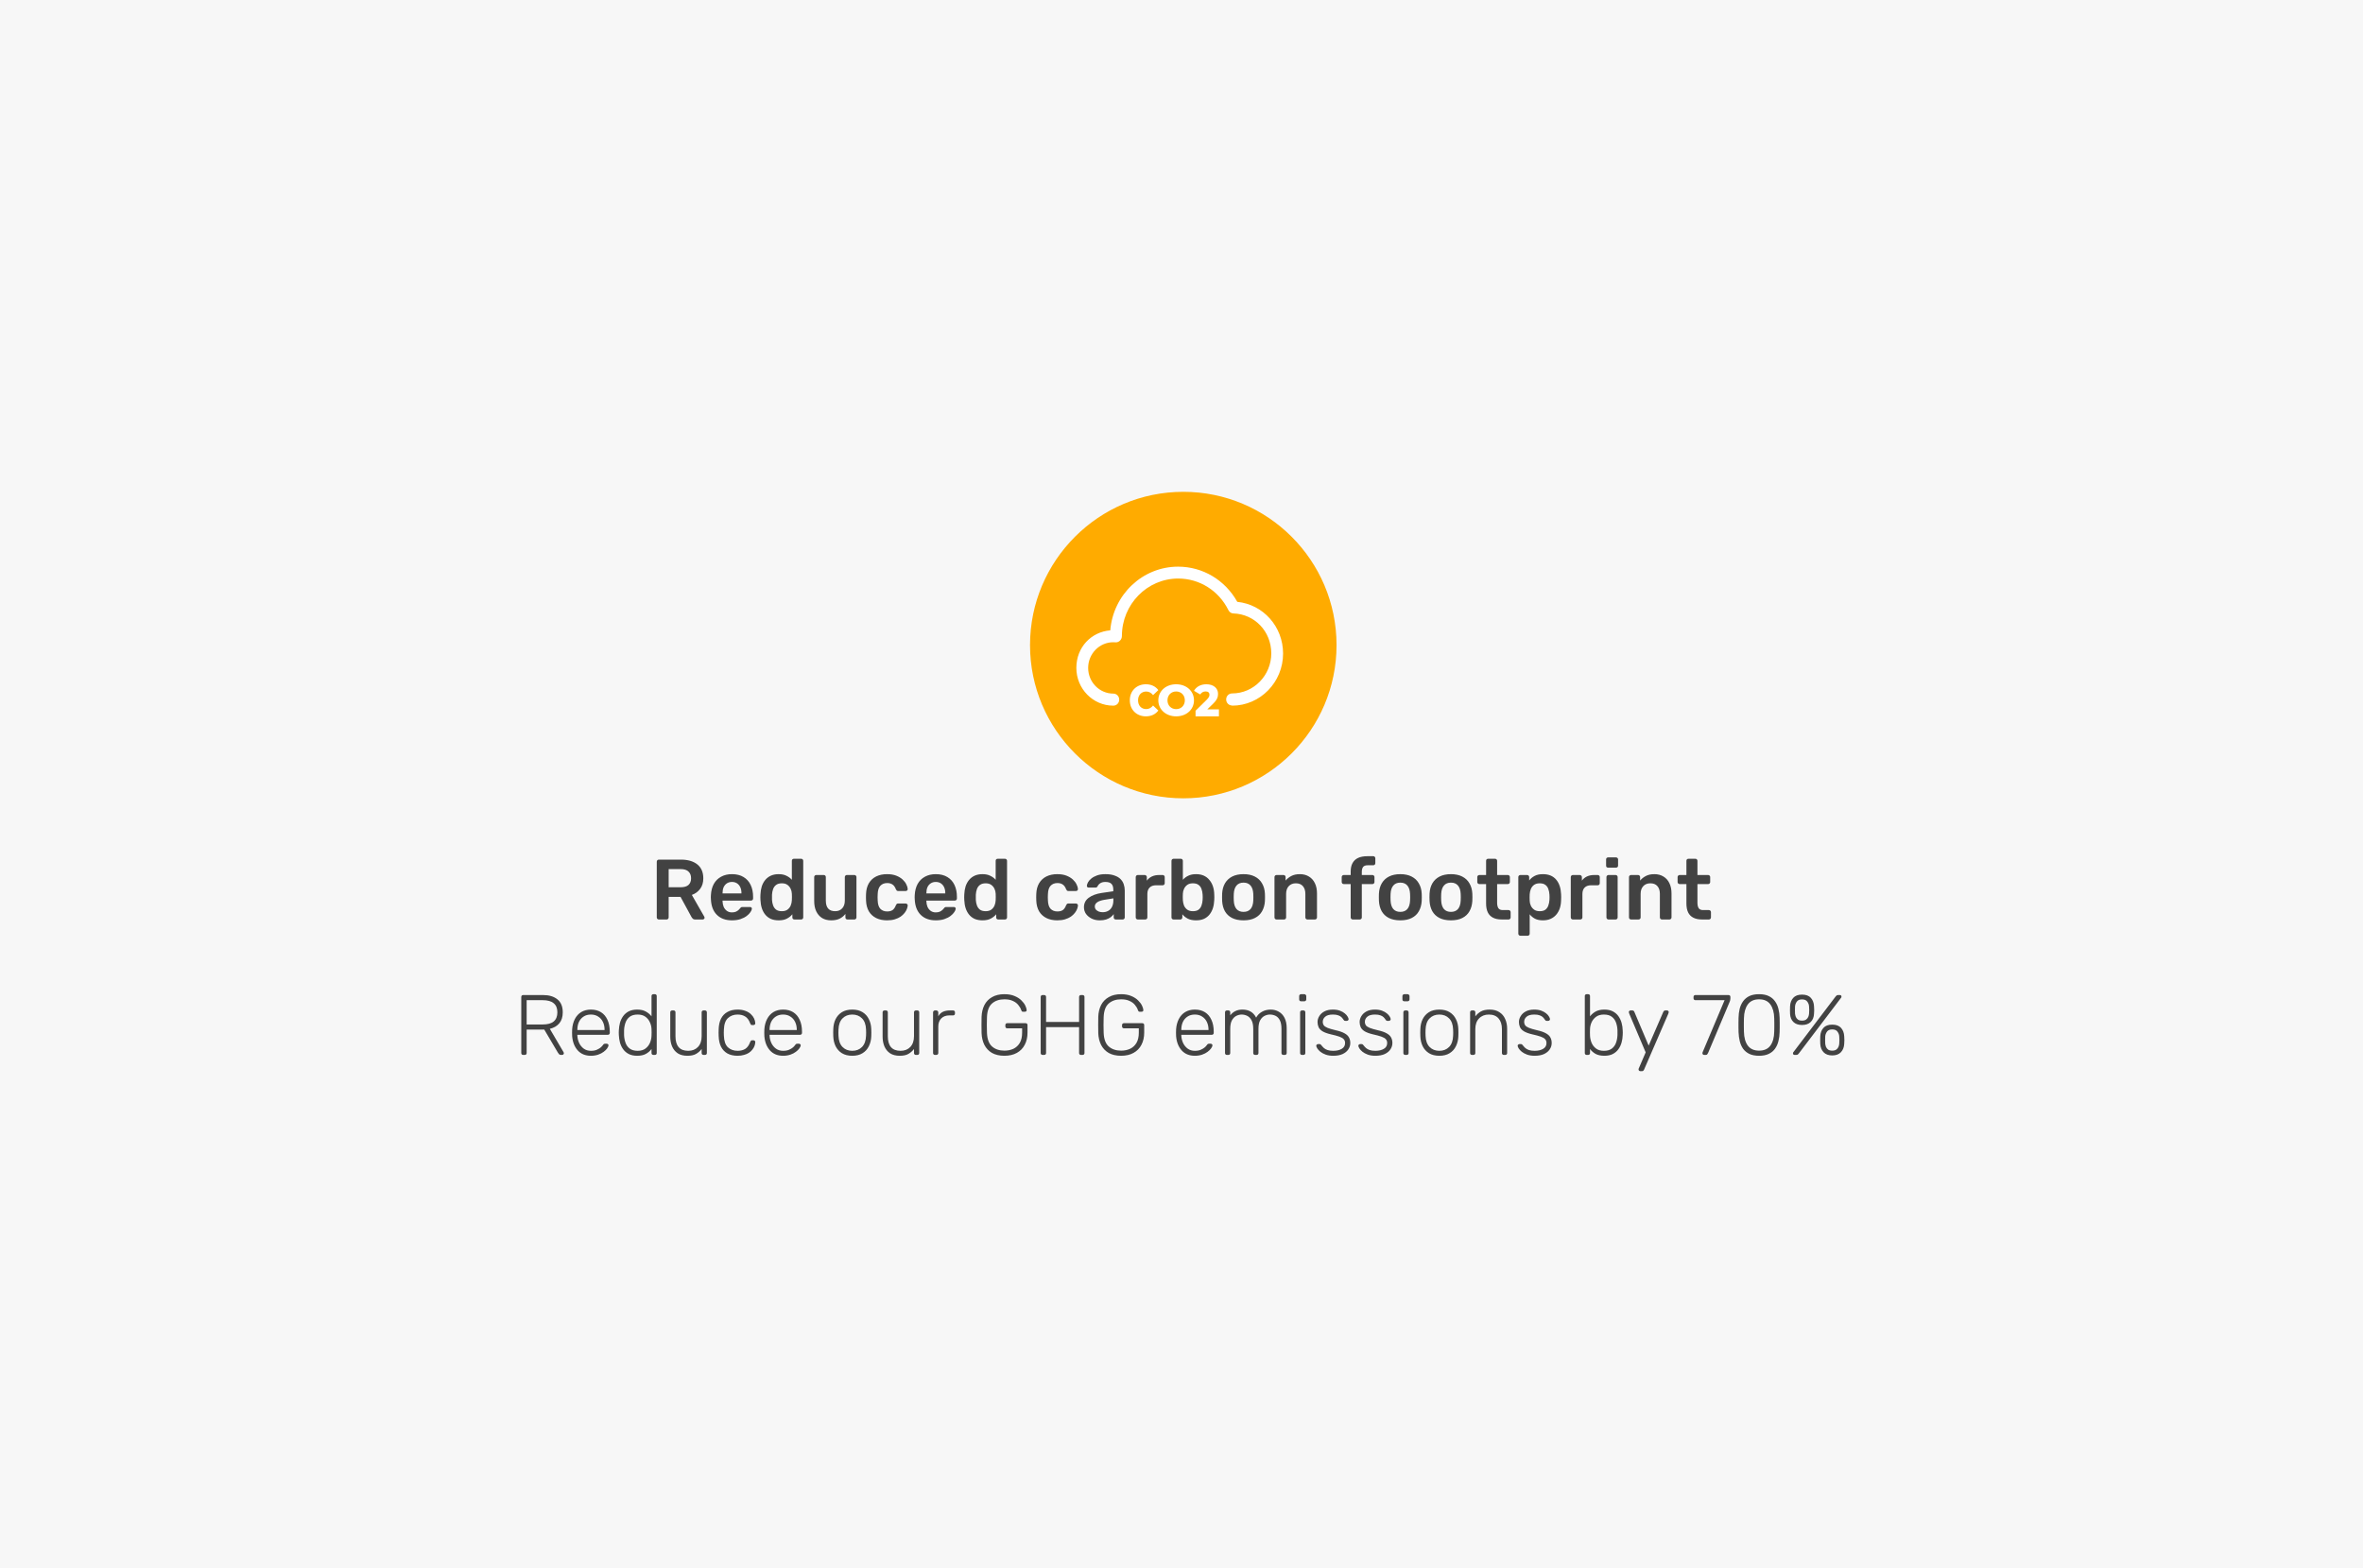<svg width="663" height="440" viewBox="0 0 663 440" fill="none" xmlns="http://www.w3.org/2000/svg">
<rect width="663" height="440" fill="#F7F7F7"/>
<path d="M146.784 296C146.624 296 146.496 295.952 146.4 295.856C146.304 295.76 146.256 295.632 146.256 295.472V279.752C146.256 279.576 146.304 279.44 146.4 279.344C146.496 279.248 146.624 279.2 146.784 279.2H152.376C154.056 279.2 155.392 279.6 156.384 280.4C157.392 281.2 157.896 282.416 157.896 284.048C157.896 285.328 157.576 286.352 156.936 287.12C156.296 287.888 155.408 288.408 154.272 288.68L158.136 295.256C158.184 295.352 158.208 295.44 158.208 295.52C158.208 295.648 158.16 295.76 158.064 295.856C157.968 295.952 157.856 296 157.728 296H157.44C157.184 296 156.992 295.936 156.864 295.808C156.736 295.664 156.624 295.512 156.528 295.352L152.712 288.896H147.768V295.472C147.768 295.632 147.72 295.76 147.624 295.856C147.528 295.952 147.392 296 147.216 296H146.784ZM147.768 287.456H152.256C153.648 287.456 154.68 287.176 155.352 286.616C156.04 286.04 156.384 285.184 156.384 284.048C156.384 282.912 156.04 282.064 155.352 281.504C154.68 280.928 153.648 280.64 152.256 280.64H147.768V287.456ZM165.787 296.24C164.235 296.24 163.003 295.736 162.091 294.728C161.179 293.704 160.659 292.368 160.531 290.72C160.515 290.48 160.507 290.16 160.507 289.76C160.507 289.36 160.515 289.04 160.531 288.8C160.611 287.712 160.867 286.752 161.299 285.92C161.731 285.088 162.323 284.44 163.075 283.976C163.843 283.512 164.747 283.28 165.787 283.28C166.907 283.28 167.859 283.528 168.643 284.024C169.427 284.52 170.027 285.232 170.443 286.16C170.875 287.088 171.091 288.192 171.091 289.472V289.832C171.091 289.992 171.035 290.12 170.923 290.216C170.827 290.312 170.699 290.36 170.539 290.36H161.995C161.995 290.36 161.995 290.392 161.995 290.456C161.995 290.52 161.995 290.568 161.995 290.6C162.027 291.32 162.195 292.008 162.499 292.664C162.803 293.304 163.235 293.832 163.795 294.248C164.355 294.648 165.019 294.848 165.787 294.848C166.475 294.848 167.043 294.744 167.491 294.536C167.955 294.328 168.323 294.104 168.595 293.864C168.867 293.608 169.043 293.416 169.123 293.288C169.267 293.08 169.379 292.96 169.459 292.928C169.539 292.88 169.667 292.856 169.843 292.856H170.227C170.371 292.856 170.491 292.904 170.587 293C170.699 293.08 170.747 293.192 170.731 293.336C170.715 293.56 170.587 293.84 170.347 294.176C170.123 294.496 169.795 294.816 169.363 295.136C168.947 295.456 168.435 295.72 167.827 295.928C167.219 296.136 166.539 296.24 165.787 296.24ZM161.995 289.016H169.627V288.92C169.627 288.12 169.475 287.4 169.171 286.76C168.867 286.12 168.427 285.616 167.851 285.248C167.275 284.864 166.587 284.672 165.787 284.672C164.987 284.672 164.299 284.864 163.723 285.248C163.163 285.616 162.731 286.12 162.427 286.76C162.139 287.4 161.995 288.12 161.995 288.92V289.016ZM178.769 296.24C177.841 296.24 177.049 296.072 176.393 295.736C175.753 295.4 175.233 294.952 174.833 294.392C174.433 293.832 174.137 293.208 173.945 292.52C173.769 291.832 173.665 291.136 173.633 290.432C173.617 290.192 173.609 289.968 173.609 289.76C173.609 289.552 173.617 289.328 173.633 289.088C173.665 288.384 173.769 287.688 173.945 287C174.137 286.312 174.433 285.688 174.833 285.128C175.233 284.568 175.753 284.12 176.393 283.784C177.049 283.448 177.841 283.28 178.769 283.28C179.761 283.28 180.577 283.464 181.217 283.832C181.873 284.2 182.401 284.648 182.801 285.176V279.488C182.801 279.328 182.849 279.2 182.945 279.104C183.041 279.008 183.169 278.96 183.329 278.96H183.737C183.897 278.96 184.025 279.008 184.121 279.104C184.217 279.2 184.265 279.328 184.265 279.488V295.472C184.265 295.632 184.217 295.76 184.121 295.856C184.025 295.952 183.897 296 183.737 296H183.329C183.169 296 183.041 295.952 182.945 295.856C182.849 295.76 182.801 295.632 182.801 295.472V294.344C182.401 294.888 181.873 295.344 181.217 295.712C180.577 296.064 179.761 296.24 178.769 296.24ZM178.913 294.848C179.825 294.848 180.561 294.632 181.121 294.2C181.681 293.768 182.097 293.232 182.369 292.592C182.641 291.936 182.785 291.28 182.801 290.624C182.817 290.384 182.825 290.072 182.825 289.688C182.825 289.304 182.817 288.992 182.801 288.752C182.785 288.112 182.633 287.48 182.345 286.856C182.073 286.232 181.657 285.712 181.097 285.296C180.537 284.88 179.809 284.672 178.913 284.672C177.985 284.672 177.241 284.88 176.681 285.296C176.137 285.712 175.745 286.256 175.505 286.928C175.265 287.6 175.129 288.32 175.097 289.088C175.081 289.536 175.081 289.984 175.097 290.432C175.129 291.2 175.265 291.92 175.505 292.592C175.745 293.264 176.137 293.808 176.681 294.224C177.241 294.64 177.985 294.848 178.913 294.848ZM192.858 296.24C191.77 296.24 190.866 296.008 190.146 295.544C189.442 295.064 188.914 294.416 188.562 293.6C188.226 292.784 188.058 291.872 188.058 290.864V284.048C188.058 283.888 188.106 283.76 188.202 283.664C188.298 283.568 188.426 283.52 188.586 283.52H188.994C189.154 283.52 189.282 283.568 189.378 283.664C189.474 283.76 189.522 283.888 189.522 284.048V290.744C189.522 293.48 190.714 294.848 193.098 294.848C194.234 294.848 195.146 294.488 195.834 293.768C196.522 293.032 196.866 292.024 196.866 290.744V284.048C196.866 283.888 196.914 283.76 197.01 283.664C197.106 283.568 197.234 283.52 197.394 283.52H197.802C197.962 283.52 198.09 283.568 198.186 283.664C198.282 283.76 198.33 283.888 198.33 284.048V295.472C198.33 295.632 198.282 295.76 198.186 295.856C198.09 295.952 197.962 296 197.802 296H197.394C197.234 296 197.106 295.952 197.01 295.856C196.914 295.76 196.866 295.632 196.866 295.472V294.344C196.434 294.904 195.914 295.36 195.306 295.712C194.714 296.064 193.898 296.24 192.858 296.24ZM206.945 296.24C205.825 296.24 204.873 296.024 204.089 295.592C203.305 295.144 202.705 294.504 202.289 293.672C201.889 292.84 201.673 291.856 201.641 290.72C201.625 290.48 201.617 290.16 201.617 289.76C201.617 289.36 201.625 289.04 201.641 288.8C201.673 287.648 201.889 286.664 202.289 285.848C202.705 285.016 203.305 284.384 204.089 283.952C204.873 283.504 205.825 283.28 206.945 283.28C207.793 283.28 208.521 283.4 209.129 283.64C209.753 283.864 210.265 284.168 210.665 284.552C211.065 284.92 211.369 285.328 211.577 285.776C211.785 286.224 211.897 286.664 211.913 287.096C211.929 287.256 211.881 287.384 211.769 287.48C211.657 287.576 211.529 287.624 211.385 287.624H211.049C210.889 287.624 210.769 287.592 210.689 287.528C210.625 287.448 210.553 287.312 210.473 287.12C210.137 286.208 209.673 285.576 209.081 285.224C208.505 284.856 207.793 284.672 206.945 284.672C205.857 284.672 204.953 285.008 204.233 285.68C203.529 286.336 203.153 287.416 203.105 288.92C203.073 289.48 203.073 290.04 203.105 290.6C203.153 292.104 203.529 293.192 204.233 293.864C204.953 294.52 205.857 294.848 206.945 294.848C207.793 294.848 208.505 294.672 209.081 294.32C209.673 293.952 210.137 293.312 210.473 292.4C210.553 292.208 210.625 292.08 210.689 292.016C210.769 291.936 210.889 291.896 211.049 291.896H211.385C211.529 291.896 211.657 291.944 211.769 292.04C211.881 292.136 211.929 292.264 211.913 292.424C211.897 292.776 211.825 293.128 211.697 293.48C211.569 293.832 211.369 294.176 211.097 294.512C210.841 294.848 210.521 295.144 210.137 295.4C209.753 295.656 209.289 295.856 208.745 296C208.217 296.16 207.617 296.24 206.945 296.24ZM219.717 296.24C218.165 296.24 216.933 295.736 216.021 294.728C215.109 293.704 214.589 292.368 214.461 290.72C214.445 290.48 214.437 290.16 214.437 289.76C214.437 289.36 214.445 289.04 214.461 288.8C214.541 287.712 214.797 286.752 215.229 285.92C215.661 285.088 216.253 284.44 217.005 283.976C217.773 283.512 218.677 283.28 219.717 283.28C220.837 283.28 221.789 283.528 222.573 284.024C223.357 284.52 223.957 285.232 224.373 286.16C224.805 287.088 225.021 288.192 225.021 289.472V289.832C225.021 289.992 224.965 290.12 224.853 290.216C224.757 290.312 224.629 290.36 224.469 290.36H215.925C215.925 290.36 215.925 290.392 215.925 290.456C215.925 290.52 215.925 290.568 215.925 290.6C215.957 291.32 216.125 292.008 216.429 292.664C216.733 293.304 217.165 293.832 217.725 294.248C218.285 294.648 218.949 294.848 219.717 294.848C220.405 294.848 220.973 294.744 221.421 294.536C221.885 294.328 222.253 294.104 222.525 293.864C222.797 293.608 222.973 293.416 223.053 293.288C223.197 293.08 223.309 292.96 223.389 292.928C223.469 292.88 223.597 292.856 223.773 292.856H224.157C224.301 292.856 224.421 292.904 224.517 293C224.629 293.08 224.677 293.192 224.661 293.336C224.645 293.56 224.517 293.84 224.277 294.176C224.053 294.496 223.725 294.816 223.293 295.136C222.877 295.456 222.365 295.72 221.757 295.928C221.149 296.136 220.469 296.24 219.717 296.24ZM215.925 289.016H223.557V288.92C223.557 288.12 223.405 287.4 223.101 286.76C222.797 286.12 222.357 285.616 221.781 285.248C221.205 284.864 220.517 284.672 219.717 284.672C218.917 284.672 218.229 284.864 217.653 285.248C217.093 285.616 216.661 286.12 216.357 286.76C216.069 287.4 215.925 288.12 215.925 288.92V289.016ZM239.126 296.24C237.974 296.24 237.006 296 236.222 295.52C235.454 295.04 234.862 294.384 234.446 293.552C234.046 292.72 233.83 291.792 233.798 290.768C233.782 290.528 233.774 290.192 233.774 289.76C233.774 289.328 233.782 288.992 233.798 288.752C233.83 287.712 234.046 286.784 234.446 285.968C234.862 285.136 235.454 284.48 236.222 284C237.006 283.52 237.974 283.28 239.126 283.28C240.278 283.28 241.238 283.52 242.006 284C242.79 284.48 243.382 285.136 243.782 285.968C244.198 286.784 244.422 287.712 244.454 288.752C244.47 288.992 244.478 289.328 244.478 289.76C244.478 290.192 244.47 290.528 244.454 290.768C244.422 291.792 244.198 292.72 243.782 293.552C243.382 294.384 242.79 295.04 242.006 295.52C241.238 296 240.278 296.24 239.126 296.24ZM239.126 294.848C240.246 294.848 241.158 294.488 241.862 293.768C242.566 293.048 242.942 292.008 242.99 290.648C243.006 290.408 243.014 290.112 243.014 289.76C243.014 289.408 243.006 289.112 242.99 288.872C242.942 287.496 242.566 286.456 241.862 285.752C241.158 285.032 240.246 284.672 239.126 284.672C238.006 284.672 237.094 285.032 236.39 285.752C235.686 286.456 235.31 287.496 235.262 288.872C235.246 289.112 235.238 289.408 235.238 289.76C235.238 290.112 235.246 290.408 235.262 290.648C235.31 292.008 235.686 293.048 236.39 293.768C237.094 294.488 238.006 294.848 239.126 294.848ZM252.437 296.24C251.349 296.24 250.445 296.008 249.725 295.544C249.021 295.064 248.493 294.416 248.141 293.6C247.805 292.784 247.637 291.872 247.637 290.864V284.048C247.637 283.888 247.685 283.76 247.781 283.664C247.877 283.568 248.005 283.52 248.165 283.52H248.573C248.733 283.52 248.861 283.568 248.957 283.664C249.053 283.76 249.101 283.888 249.101 284.048V290.744C249.101 293.48 250.293 294.848 252.677 294.848C253.813 294.848 254.725 294.488 255.413 293.768C256.101 293.032 256.445 292.024 256.445 290.744V284.048C256.445 283.888 256.493 283.76 256.589 283.664C256.685 283.568 256.813 283.52 256.973 283.52H257.381C257.541 283.52 257.669 283.568 257.765 283.664C257.861 283.76 257.909 283.888 257.909 284.048V295.472C257.909 295.632 257.861 295.76 257.765 295.856C257.669 295.952 257.541 296 257.381 296H256.973C256.813 296 256.685 295.952 256.589 295.856C256.493 295.76 256.445 295.632 256.445 295.472V294.344C256.013 294.904 255.493 295.36 254.885 295.712C254.293 296.064 253.477 296.24 252.437 296.24ZM262.324 296C262.164 296 262.036 295.952 261.94 295.856C261.844 295.76 261.796 295.632 261.796 295.472V284.072C261.796 283.912 261.844 283.784 261.94 283.688C262.036 283.576 262.164 283.52 262.324 283.52H262.708C262.868 283.52 262.996 283.576 263.092 283.688C263.204 283.784 263.26 283.912 263.26 284.072V285.176C263.548 284.616 263.964 284.2 264.508 283.928C265.052 283.656 265.724 283.52 266.524 283.52H267.412C267.572 283.52 267.7 283.568 267.796 283.664C267.892 283.76 267.94 283.888 267.94 284.048V284.384C267.94 284.544 267.892 284.672 267.796 284.768C267.7 284.864 267.572 284.912 267.412 284.912H266.38C265.42 284.912 264.66 285.192 264.1 285.752C263.54 286.312 263.26 287.072 263.26 288.032V295.472C263.26 295.632 263.204 295.76 263.092 295.856C262.996 295.952 262.868 296 262.708 296H262.324ZM281.813 296.24C280.437 296.24 279.277 295.976 278.333 295.448C277.405 294.904 276.693 294.152 276.197 293.192C275.717 292.232 275.453 291.128 275.405 289.88C275.389 289.16 275.381 288.4 275.381 287.6C275.381 286.8 275.389 286.04 275.405 285.32C275.453 284.056 275.717 282.952 276.197 282.008C276.693 281.048 277.413 280.304 278.357 279.776C279.301 279.232 280.453 278.96 281.813 278.96C282.917 278.96 283.861 279.128 284.645 279.464C285.429 279.784 286.069 280.192 286.565 280.688C287.061 281.168 287.429 281.656 287.669 282.152C287.909 282.648 288.037 283.064 288.053 283.4C288.069 283.544 288.029 283.664 287.933 283.76C287.837 283.84 287.709 283.88 287.549 283.88H287.021C286.877 283.88 286.773 283.848 286.709 283.784C286.645 283.704 286.581 283.576 286.517 283.4C286.357 282.904 286.085 282.432 285.701 281.984C285.333 281.52 284.829 281.144 284.189 280.856C283.565 280.552 282.773 280.4 281.813 280.4C280.389 280.4 279.229 280.792 278.333 281.576C277.453 282.344 276.981 283.632 276.917 285.44C276.869 286.88 276.869 288.32 276.917 289.76C276.981 291.552 277.453 292.84 278.333 293.624C279.229 294.408 280.389 294.8 281.813 294.8C282.757 294.8 283.605 294.624 284.357 294.272C285.109 293.904 285.701 293.352 286.133 292.616C286.565 291.864 286.781 290.912 286.781 289.76V288.536H282.605C282.445 288.536 282.317 288.488 282.221 288.392C282.125 288.28 282.077 288.144 282.077 287.984V287.648C282.077 287.472 282.125 287.336 282.221 287.24C282.317 287.144 282.445 287.096 282.605 287.096H287.741C287.917 287.096 288.053 287.144 288.149 287.24C288.245 287.336 288.293 287.472 288.293 287.648V289.76C288.293 291.04 288.037 292.168 287.525 293.144C287.029 294.12 286.293 294.88 285.317 295.424C284.357 295.968 283.189 296.24 281.813 296.24ZM292.518 296C292.358 296 292.23 295.952 292.134 295.856C292.038 295.76 291.99 295.632 291.99 295.472V279.752C291.99 279.576 292.038 279.44 292.134 279.344C292.23 279.248 292.358 279.2 292.518 279.2H292.95C293.126 279.2 293.262 279.248 293.358 279.344C293.454 279.44 293.502 279.576 293.502 279.752V286.76H302.766V279.752C302.766 279.576 302.814 279.44 302.91 279.344C303.006 279.248 303.134 279.2 303.294 279.2H303.726C303.902 279.2 304.038 279.248 304.134 279.344C304.23 279.44 304.278 279.576 304.278 279.752V295.472C304.278 295.632 304.23 295.76 304.134 295.856C304.038 295.952 303.902 296 303.726 296H303.294C303.134 296 303.006 295.952 302.91 295.856C302.814 295.76 302.766 295.632 302.766 295.472V288.2H293.502V295.472C293.502 295.632 293.454 295.76 293.358 295.856C293.262 295.952 293.126 296 292.95 296H292.518ZM314.555 296.24C313.179 296.24 312.019 295.976 311.075 295.448C310.147 294.904 309.435 294.152 308.939 293.192C308.459 292.232 308.195 291.128 308.147 289.88C308.131 289.16 308.123 288.4 308.123 287.6C308.123 286.8 308.131 286.04 308.147 285.32C308.195 284.056 308.459 282.952 308.939 282.008C309.435 281.048 310.155 280.304 311.099 279.776C312.043 279.232 313.195 278.96 314.555 278.96C315.659 278.96 316.603 279.128 317.387 279.464C318.171 279.784 318.811 280.192 319.307 280.688C319.803 281.168 320.171 281.656 320.411 282.152C320.651 282.648 320.779 283.064 320.795 283.4C320.811 283.544 320.771 283.664 320.675 283.76C320.579 283.84 320.451 283.88 320.291 283.88H319.763C319.619 283.88 319.515 283.848 319.451 283.784C319.387 283.704 319.323 283.576 319.259 283.4C319.099 282.904 318.827 282.432 318.443 281.984C318.075 281.52 317.571 281.144 316.931 280.856C316.307 280.552 315.515 280.4 314.555 280.4C313.131 280.4 311.971 280.792 311.075 281.576C310.195 282.344 309.723 283.632 309.659 285.44C309.611 286.88 309.611 288.32 309.659 289.76C309.723 291.552 310.195 292.84 311.075 293.624C311.971 294.408 313.131 294.8 314.555 294.8C315.499 294.8 316.347 294.624 317.099 294.272C317.851 293.904 318.443 293.352 318.875 292.616C319.307 291.864 319.523 290.912 319.523 289.76V288.536H315.347C315.187 288.536 315.059 288.488 314.963 288.392C314.867 288.28 314.819 288.144 314.819 287.984V287.648C314.819 287.472 314.867 287.336 314.963 287.24C315.059 287.144 315.187 287.096 315.347 287.096H320.483C320.659 287.096 320.795 287.144 320.891 287.24C320.987 287.336 321.035 287.472 321.035 287.648V289.76C321.035 291.04 320.779 292.168 320.267 293.144C319.771 294.12 319.035 294.88 318.059 295.424C317.099 295.968 315.931 296.24 314.555 296.24ZM335.24 296.24C333.688 296.24 332.456 295.736 331.544 294.728C330.632 293.704 330.112 292.368 329.984 290.72C329.968 290.48 329.96 290.16 329.96 289.76C329.96 289.36 329.968 289.04 329.984 288.8C330.064 287.712 330.32 286.752 330.752 285.92C331.184 285.088 331.776 284.44 332.528 283.976C333.296 283.512 334.2 283.28 335.24 283.28C336.36 283.28 337.312 283.528 338.096 284.024C338.88 284.52 339.48 285.232 339.896 286.16C340.328 287.088 340.544 288.192 340.544 289.472V289.832C340.544 289.992 340.488 290.12 340.376 290.216C340.28 290.312 340.152 290.36 339.992 290.36H331.448C331.448 290.36 331.448 290.392 331.448 290.456C331.448 290.52 331.448 290.568 331.448 290.6C331.48 291.32 331.648 292.008 331.952 292.664C332.256 293.304 332.688 293.832 333.248 294.248C333.808 294.648 334.472 294.848 335.24 294.848C335.928 294.848 336.496 294.744 336.944 294.536C337.408 294.328 337.776 294.104 338.048 293.864C338.32 293.608 338.496 293.416 338.576 293.288C338.72 293.08 338.832 292.96 338.912 292.928C338.992 292.88 339.12 292.856 339.296 292.856H339.68C339.824 292.856 339.944 292.904 340.04 293C340.152 293.08 340.2 293.192 340.184 293.336C340.168 293.56 340.04 293.84 339.8 294.176C339.576 294.496 339.248 294.816 338.816 295.136C338.4 295.456 337.888 295.72 337.28 295.928C336.672 296.136 335.992 296.24 335.24 296.24ZM331.448 289.016H339.08V288.92C339.08 288.12 338.928 287.4 338.624 286.76C338.32 286.12 337.88 285.616 337.304 285.248C336.728 284.864 336.04 284.672 335.24 284.672C334.44 284.672 333.752 284.864 333.176 285.248C332.616 285.616 332.184 286.12 331.88 286.76C331.592 287.4 331.448 288.12 331.448 288.92V289.016ZM344.238 296C344.078 296 343.95 295.952 343.854 295.856C343.758 295.76 343.71 295.632 343.71 295.472V284.048C343.71 283.888 343.758 283.76 343.854 283.664C343.95 283.568 344.078 283.52 344.238 283.52H344.646C344.806 283.52 344.934 283.568 345.03 283.664C345.126 283.76 345.174 283.888 345.174 284.048V284.888C345.574 284.376 346.046 283.984 346.59 283.712C347.15 283.424 347.822 283.28 348.606 283.28C350.398 283.28 351.678 284.032 352.446 285.536C352.814 284.848 353.35 284.304 354.054 283.904C354.774 283.488 355.598 283.28 356.526 283.28C357.374 283.28 358.134 283.48 358.806 283.88C359.494 284.264 360.03 284.84 360.414 285.608C360.814 286.376 361.014 287.336 361.014 288.488V295.472C361.014 295.632 360.966 295.76 360.87 295.856C360.774 295.952 360.646 296 360.486 296H360.078C359.918 296 359.79 295.952 359.694 295.856C359.598 295.76 359.55 295.632 359.55 295.472V288.728C359.55 287.672 359.398 286.856 359.094 286.28C358.79 285.688 358.39 285.272 357.894 285.032C357.398 284.792 356.862 284.672 356.286 284.672C355.806 284.672 355.318 284.792 354.822 285.032C354.326 285.272 353.91 285.688 353.574 286.28C353.254 286.856 353.094 287.672 353.094 288.728V295.472C353.094 295.632 353.046 295.76 352.95 295.856C352.854 295.952 352.726 296 352.566 296H352.158C351.998 296 351.87 295.952 351.774 295.856C351.678 295.76 351.63 295.632 351.63 295.472V288.728C351.63 287.672 351.47 286.856 351.15 286.28C350.83 285.688 350.422 285.272 349.926 285.032C349.43 284.792 348.91 284.672 348.366 284.672C347.886 284.672 347.398 284.792 346.902 285.032C346.406 285.272 345.99 285.688 345.654 286.28C345.334 286.856 345.174 287.664 345.174 288.704V295.472C345.174 295.632 345.126 295.76 345.03 295.856C344.934 295.952 344.806 296 344.646 296H344.238ZM365.308 296C365.148 296 365.02 295.952 364.924 295.856C364.828 295.76 364.78 295.632 364.78 295.472V284.048C364.78 283.888 364.828 283.76 364.924 283.664C365.02 283.568 365.148 283.52 365.308 283.52H365.716C365.876 283.52 366.004 283.568 366.1 283.664C366.196 283.76 366.244 283.888 366.244 284.048V295.472C366.244 295.632 366.196 295.76 366.1 295.856C366.004 295.952 365.876 296 365.716 296H365.308ZM365.044 280.952C364.884 280.952 364.756 280.904 364.66 280.808C364.564 280.712 364.516 280.584 364.516 280.424V279.512C364.516 279.352 364.564 279.224 364.66 279.128C364.756 279.016 364.884 278.96 365.044 278.96H365.956C366.116 278.96 366.244 279.016 366.34 279.128C366.452 279.224 366.508 279.352 366.508 279.512V280.424C366.508 280.584 366.452 280.712 366.34 280.808C366.244 280.904 366.116 280.952 365.956 280.952H365.044ZM374.084 296.24C373.252 296.24 372.532 296.128 371.924 295.904C371.332 295.68 370.844 295.416 370.46 295.112C370.076 294.792 369.788 294.48 369.596 294.176C369.42 293.872 369.324 293.64 369.308 293.48C369.292 293.304 369.348 293.176 369.476 293.096C369.604 293 369.724 292.952 369.836 292.952H370.196C370.292 292.952 370.372 292.968 370.436 293C370.516 293.032 370.612 293.12 370.724 293.264C370.932 293.536 371.172 293.8 371.444 294.056C371.716 294.296 372.06 294.488 372.476 294.632C372.908 294.776 373.444 294.848 374.084 294.848C375.044 294.848 375.836 294.664 376.46 294.296C377.084 293.928 377.396 293.384 377.396 292.664C377.396 292.216 377.268 291.856 377.012 291.584C376.772 291.312 376.356 291.072 375.764 290.864C375.172 290.656 374.372 290.44 373.364 290.216C372.356 289.976 371.58 289.688 371.036 289.352C370.508 289.016 370.148 288.632 369.956 288.2C369.764 287.752 369.668 287.272 369.668 286.76C369.668 286.2 369.828 285.656 370.148 285.128C370.468 284.584 370.94 284.144 371.564 283.808C372.204 283.456 373.004 283.28 373.964 283.28C374.748 283.28 375.412 283.384 375.956 283.592C376.516 283.8 376.972 284.056 377.324 284.36C377.676 284.648 377.932 284.936 378.092 285.224C378.268 285.512 378.364 285.744 378.38 285.92C378.396 286.08 378.348 286.208 378.236 286.304C378.124 286.4 377.996 286.448 377.852 286.448H377.492C377.364 286.448 377.26 286.424 377.18 286.376C377.1 286.312 377.028 286.232 376.964 286.136C376.804 285.88 376.612 285.64 376.388 285.416C376.164 285.192 375.86 285.016 375.476 284.888C375.108 284.744 374.604 284.672 373.964 284.672C373.004 284.672 372.292 284.872 371.828 285.272C371.364 285.656 371.132 286.152 371.132 286.76C371.132 287.112 371.228 287.424 371.42 287.696C371.612 287.952 371.972 288.192 372.5 288.416C373.028 288.624 373.796 288.848 374.804 289.088C375.828 289.312 376.636 289.592 377.228 289.928C377.82 290.248 378.236 290.632 378.476 291.08C378.732 291.528 378.86 292.056 378.86 292.664C378.86 293.304 378.676 293.896 378.308 294.44C377.956 294.984 377.42 295.424 376.7 295.76C375.996 296.08 375.124 296.24 374.084 296.24ZM385.896 296.24C385.064 296.24 384.344 296.128 383.736 295.904C383.144 295.68 382.656 295.416 382.272 295.112C381.888 294.792 381.6 294.48 381.408 294.176C381.232 293.872 381.136 293.64 381.12 293.48C381.104 293.304 381.16 293.176 381.288 293.096C381.416 293 381.536 292.952 381.648 292.952H382.008C382.104 292.952 382.184 292.968 382.248 293C382.328 293.032 382.424 293.12 382.536 293.264C382.744 293.536 382.984 293.8 383.256 294.056C383.528 294.296 383.872 294.488 384.288 294.632C384.72 294.776 385.256 294.848 385.896 294.848C386.856 294.848 387.648 294.664 388.272 294.296C388.896 293.928 389.208 293.384 389.208 292.664C389.208 292.216 389.08 291.856 388.824 291.584C388.584 291.312 388.168 291.072 387.576 290.864C386.984 290.656 386.184 290.44 385.176 290.216C384.168 289.976 383.392 289.688 382.848 289.352C382.32 289.016 381.96 288.632 381.768 288.2C381.576 287.752 381.48 287.272 381.48 286.76C381.48 286.2 381.64 285.656 381.96 285.128C382.28 284.584 382.752 284.144 383.376 283.808C384.016 283.456 384.816 283.28 385.776 283.28C386.56 283.28 387.224 283.384 387.768 283.592C388.328 283.8 388.784 284.056 389.136 284.36C389.488 284.648 389.744 284.936 389.904 285.224C390.08 285.512 390.176 285.744 390.192 285.92C390.208 286.08 390.16 286.208 390.048 286.304C389.936 286.4 389.808 286.448 389.664 286.448H389.304C389.176 286.448 389.072 286.424 388.992 286.376C388.912 286.312 388.84 286.232 388.776 286.136C388.616 285.88 388.424 285.64 388.2 285.416C387.976 285.192 387.672 285.016 387.288 284.888C386.92 284.744 386.416 284.672 385.776 284.672C384.816 284.672 384.104 284.872 383.64 285.272C383.176 285.656 382.944 286.152 382.944 286.76C382.944 287.112 383.04 287.424 383.232 287.696C383.424 287.952 383.784 288.192 384.312 288.416C384.84 288.624 385.608 288.848 386.616 289.088C387.64 289.312 388.448 289.592 389.04 289.928C389.632 290.248 390.048 290.632 390.288 291.08C390.544 291.528 390.672 292.056 390.672 292.664C390.672 293.304 390.488 293.896 390.12 294.44C389.768 294.984 389.232 295.424 388.512 295.76C387.808 296.08 386.936 296.24 385.896 296.24ZM394.277 296C394.117 296 393.989 295.952 393.893 295.856C393.797 295.76 393.749 295.632 393.749 295.472V284.048C393.749 283.888 393.797 283.76 393.893 283.664C393.989 283.568 394.117 283.52 394.277 283.52H394.685C394.845 283.52 394.973 283.568 395.069 283.664C395.165 283.76 395.213 283.888 395.213 284.048V295.472C395.213 295.632 395.165 295.76 395.069 295.856C394.973 295.952 394.845 296 394.685 296H394.277ZM394.013 280.952C393.853 280.952 393.725 280.904 393.629 280.808C393.533 280.712 393.485 280.584 393.485 280.424V279.512C393.485 279.352 393.533 279.224 393.629 279.128C393.725 279.016 393.853 278.96 394.013 278.96H394.925C395.085 278.96 395.213 279.016 395.309 279.128C395.421 279.224 395.477 279.352 395.477 279.512V280.424C395.477 280.584 395.421 280.712 395.309 280.808C395.213 280.904 395.085 280.952 394.925 280.952H394.013ZM403.844 296.24C402.692 296.24 401.724 296 400.94 295.52C400.172 295.04 399.58 294.384 399.164 293.552C398.764 292.72 398.548 291.792 398.516 290.768C398.5 290.528 398.492 290.192 398.492 289.76C398.492 289.328 398.5 288.992 398.516 288.752C398.548 287.712 398.764 286.784 399.164 285.968C399.58 285.136 400.172 284.48 400.94 284C401.724 283.52 402.692 283.28 403.844 283.28C404.996 283.28 405.956 283.52 406.724 284C407.508 284.48 408.1 285.136 408.5 285.968C408.916 286.784 409.14 287.712 409.172 288.752C409.188 288.992 409.196 289.328 409.196 289.76C409.196 290.192 409.188 290.528 409.172 290.768C409.14 291.792 408.916 292.72 408.5 293.552C408.1 294.384 407.508 295.04 406.724 295.52C405.956 296 404.996 296.24 403.844 296.24ZM403.844 294.848C404.964 294.848 405.876 294.488 406.58 293.768C407.284 293.048 407.66 292.008 407.708 290.648C407.724 290.408 407.732 290.112 407.732 289.76C407.732 289.408 407.724 289.112 407.708 288.872C407.66 287.496 407.284 286.456 406.58 285.752C405.876 285.032 404.964 284.672 403.844 284.672C402.724 284.672 401.812 285.032 401.108 285.752C400.404 286.456 400.028 287.496 399.98 288.872C399.964 289.112 399.956 289.408 399.956 289.76C399.956 290.112 399.964 290.408 399.98 290.648C400.028 292.008 400.404 293.048 401.108 293.768C401.812 294.488 402.724 294.848 403.844 294.848ZM413.003 296C412.843 296 412.715 295.952 412.619 295.856C412.523 295.76 412.475 295.632 412.475 295.472V284.048C412.475 283.888 412.523 283.76 412.619 283.664C412.715 283.568 412.843 283.52 413.003 283.52H413.411C413.571 283.52 413.699 283.568 413.795 283.664C413.891 283.76 413.939 283.888 413.939 284.048V285.176C414.371 284.616 414.891 284.16 415.499 283.808C416.123 283.456 416.947 283.28 417.971 283.28C419.059 283.28 419.963 283.52 420.683 284C421.419 284.464 421.963 285.104 422.315 285.92C422.683 286.72 422.867 287.632 422.867 288.656V295.472C422.867 295.632 422.819 295.76 422.723 295.856C422.627 295.952 422.499 296 422.339 296H421.931C421.771 296 421.643 295.952 421.547 295.856C421.451 295.76 421.403 295.632 421.403 295.472V288.776C421.403 287.496 421.091 286.496 420.467 285.776C419.843 285.04 418.931 284.672 417.731 284.672C416.595 284.672 415.675 285.04 414.971 285.776C414.283 286.496 413.939 287.496 413.939 288.776V295.472C413.939 295.632 413.891 295.76 413.795 295.856C413.699 295.952 413.571 296 413.411 296H413.003ZM430.592 296.24C429.76 296.24 429.04 296.128 428.432 295.904C427.84 295.68 427.352 295.416 426.968 295.112C426.584 294.792 426.296 294.48 426.104 294.176C425.928 293.872 425.832 293.64 425.816 293.48C425.8 293.304 425.856 293.176 425.984 293.096C426.112 293 426.232 292.952 426.344 292.952H426.704C426.8 292.952 426.88 292.968 426.944 293C427.024 293.032 427.12 293.12 427.232 293.264C427.44 293.536 427.68 293.8 427.952 294.056C428.224 294.296 428.568 294.488 428.984 294.632C429.416 294.776 429.952 294.848 430.592 294.848C431.552 294.848 432.344 294.664 432.968 294.296C433.592 293.928 433.904 293.384 433.904 292.664C433.904 292.216 433.776 291.856 433.52 291.584C433.28 291.312 432.864 291.072 432.272 290.864C431.68 290.656 430.88 290.44 429.872 290.216C428.864 289.976 428.088 289.688 427.544 289.352C427.016 289.016 426.656 288.632 426.464 288.2C426.272 287.752 426.176 287.272 426.176 286.76C426.176 286.2 426.336 285.656 426.656 285.128C426.976 284.584 427.448 284.144 428.072 283.808C428.712 283.456 429.512 283.28 430.472 283.28C431.256 283.28 431.92 283.384 432.464 283.592C433.024 283.8 433.48 284.056 433.832 284.36C434.184 284.648 434.44 284.936 434.6 285.224C434.776 285.512 434.872 285.744 434.888 285.92C434.904 286.08 434.856 286.208 434.744 286.304C434.632 286.4 434.504 286.448 434.36 286.448H434C433.872 286.448 433.768 286.424 433.688 286.376C433.608 286.312 433.536 286.232 433.472 286.136C433.312 285.88 433.12 285.64 432.896 285.416C432.672 285.192 432.368 285.016 431.984 284.888C431.616 284.744 431.112 284.672 430.472 284.672C429.512 284.672 428.8 284.872 428.336 285.272C427.872 285.656 427.64 286.152 427.64 286.76C427.64 287.112 427.736 287.424 427.928 287.696C428.12 287.952 428.48 288.192 429.008 288.416C429.536 288.624 430.304 288.848 431.312 289.088C432.336 289.312 433.144 289.592 433.736 289.928C434.328 290.248 434.744 290.632 434.984 291.08C435.24 291.528 435.368 292.056 435.368 292.664C435.368 293.304 435.184 293.896 434.816 294.44C434.464 294.984 433.928 295.424 433.208 295.76C432.504 296.08 431.632 296.24 430.592 296.24ZM450.152 296.24C449.16 296.24 448.336 296.064 447.68 295.712C447.04 295.344 446.52 294.888 446.12 294.344V295.472C446.12 295.632 446.072 295.76 445.976 295.856C445.88 295.952 445.752 296 445.592 296H445.184C445.024 296 444.896 295.952 444.8 295.856C444.704 295.76 444.656 295.632 444.656 295.472V279.488C444.656 279.328 444.704 279.2 444.8 279.104C444.896 279.008 445.024 278.96 445.184 278.96H445.592C445.752 278.96 445.88 279.008 445.976 279.104C446.072 279.2 446.12 279.328 446.12 279.488V285.176C446.52 284.648 447.04 284.2 447.68 283.832C448.336 283.464 449.16 283.28 450.152 283.28C451.096 283.28 451.888 283.448 452.528 283.784C453.168 284.12 453.688 284.568 454.088 285.128C454.488 285.688 454.784 286.312 454.976 287C455.168 287.688 455.272 288.384 455.288 289.088C455.304 289.328 455.312 289.552 455.312 289.76C455.312 289.968 455.304 290.192 455.288 290.432C455.272 291.136 455.168 291.832 454.976 292.52C454.784 293.208 454.488 293.832 454.088 294.392C453.688 294.952 453.168 295.4 452.528 295.736C451.888 296.072 451.096 296.24 450.152 296.24ZM450.008 294.848C450.952 294.848 451.696 294.64 452.24 294.224C452.784 293.808 453.176 293.264 453.416 292.592C453.656 291.92 453.792 291.2 453.824 290.432C453.84 289.984 453.84 289.536 453.824 289.088C453.792 288.32 453.656 287.6 453.416 286.928C453.176 286.256 452.784 285.712 452.24 285.296C451.696 284.88 450.952 284.672 450.008 284.672C449.128 284.672 448.4 284.88 447.824 285.296C447.264 285.712 446.84 286.232 446.552 286.856C446.28 287.48 446.136 288.112 446.12 288.752C446.104 288.992 446.096 289.304 446.096 289.688C446.096 290.072 446.104 290.384 446.12 290.624C446.152 291.28 446.296 291.936 446.552 292.592C446.824 293.232 447.24 293.768 447.8 294.2C448.36 294.632 449.096 294.848 450.008 294.848ZM460.22 300.56C460.092 300.56 459.98 300.512 459.884 300.416C459.788 300.32 459.74 300.208 459.74 300.08C459.74 300.016 459.748 299.944 459.764 299.864C459.796 299.8 459.836 299.712 459.884 299.6L461.732 295.28L457.148 284.48C457.052 284.24 457.004 284.08 457.004 284C457.004 283.872 457.052 283.76 457.148 283.664C457.244 283.568 457.356 283.52 457.484 283.52H457.988C458.148 283.52 458.268 283.56 458.348 283.64C458.444 283.704 458.508 283.784 458.54 283.88L462.572 293.384L466.7 283.88C466.748 283.784 466.812 283.704 466.892 283.64C466.972 283.56 467.092 283.52 467.252 283.52H467.732C467.86 283.52 467.972 283.568 468.068 283.664C468.164 283.76 468.212 283.872 468.212 284C468.212 284.08 468.164 284.24 468.068 284.48L461.252 300.2C461.204 300.296 461.14 300.376 461.06 300.44C460.98 300.52 460.86 300.56 460.7 300.56H460.22ZM478.141 296C477.997 296 477.877 295.952 477.781 295.856C477.701 295.744 477.661 295.616 477.661 295.472C477.661 295.424 477.677 295.352 477.709 295.256L483.877 280.64H475.693C475.533 280.64 475.405 280.592 475.309 280.496C475.213 280.4 475.165 280.272 475.165 280.112V279.752C475.165 279.576 475.213 279.44 475.309 279.344C475.405 279.248 475.533 279.2 475.693 279.2H484.957C485.133 279.2 485.269 279.248 485.365 279.344C485.461 279.44 485.509 279.576 485.509 279.752V280.112C485.509 280.304 485.493 280.464 485.461 280.592C485.445 280.704 485.405 280.84 485.341 281L479.269 295.4C479.205 295.528 479.125 295.664 479.029 295.808C478.949 295.936 478.821 296 478.645 296H478.141ZM493.556 296.24C492.468 296.24 491.556 296.064 490.82 295.712C490.1 295.36 489.516 294.88 489.068 294.272C488.636 293.648 488.324 292.936 488.132 292.136C487.94 291.336 487.828 290.496 487.796 289.616C487.796 289.184 487.788 288.744 487.772 288.296C487.772 287.848 487.772 287.4 487.772 286.952C487.788 286.488 487.796 286.032 487.796 285.584C487.812 284.704 487.916 283.864 488.108 283.064C488.316 282.264 488.636 281.56 489.068 280.952C489.516 280.328 490.1 279.84 490.82 279.488C491.556 279.136 492.468 278.96 493.556 278.96C494.644 278.96 495.548 279.136 496.268 279.488C497.004 279.84 497.588 280.328 498.02 280.952C498.468 281.56 498.788 282.264 498.98 283.064C499.188 283.864 499.3 284.704 499.316 285.584C499.332 286.032 499.34 286.488 499.34 286.952C499.34 287.4 499.34 287.848 499.34 288.296C499.34 288.744 499.332 289.184 499.316 289.616C499.3 290.496 499.188 291.336 498.98 292.136C498.788 292.936 498.468 293.648 498.02 294.272C497.588 294.88 497.004 295.36 496.268 295.712C495.548 296.064 494.644 296.24 493.556 296.24ZM493.556 294.8C494.98 294.8 496.036 294.328 496.724 293.384C497.412 292.44 497.772 291.144 497.804 289.496C497.82 289.032 497.828 288.6 497.828 288.2C497.828 287.784 497.828 287.376 497.828 286.976C497.828 286.56 497.82 286.136 497.804 285.704C497.772 284.088 497.412 282.8 496.724 281.84C496.036 280.88 494.98 280.4 493.556 280.4C492.148 280.4 491.092 280.88 490.388 281.84C489.7 282.8 489.34 284.088 489.308 285.704C489.308 286.136 489.3 286.56 489.284 286.976C489.284 287.376 489.284 287.784 489.284 288.2C489.3 288.6 489.308 289.032 489.308 289.496C489.34 291.144 489.7 292.44 490.388 293.384C491.092 294.328 492.148 294.8 493.556 294.8ZM503.545 296C503.225 296 503.065 295.84 503.065 295.52C503.065 295.424 503.097 295.336 503.161 295.256L514.993 279.656C515.105 279.512 515.209 279.4 515.305 279.32C515.417 279.24 515.577 279.2 515.785 279.2H516.193C516.513 279.2 516.673 279.36 516.673 279.68C516.673 279.776 516.641 279.864 516.577 279.944L504.745 295.544C504.633 295.688 504.529 295.8 504.433 295.88C504.337 295.96 504.177 296 503.953 296H503.545ZM514.081 296.144C513.041 296.144 512.233 295.848 511.657 295.256C511.081 294.648 510.769 293.864 510.721 292.904C510.705 292.488 510.697 292.144 510.697 291.872C510.697 291.584 510.705 291.216 510.721 290.768C510.769 289.808 511.065 289.024 511.609 288.416C512.153 287.808 512.977 287.504 514.081 287.504C515.185 287.504 516.009 287.808 516.553 288.416C517.097 289.024 517.393 289.808 517.441 290.768C517.473 291.216 517.489 291.584 517.489 291.872C517.489 292.144 517.473 292.488 517.441 292.904C517.393 293.864 517.081 294.648 516.505 295.256C515.929 295.848 515.121 296.144 514.081 296.144ZM514.081 294.8C514.561 294.8 514.937 294.704 515.209 294.512C515.497 294.304 515.705 294.048 515.833 293.744C515.961 293.44 516.033 293.136 516.049 292.832C516.081 292.384 516.097 292.048 516.097 291.824C516.097 291.584 516.081 291.256 516.049 290.84C516.033 290.36 515.873 289.912 515.569 289.496C515.281 289.064 514.785 288.848 514.081 288.848C513.377 288.848 512.881 289.064 512.593 289.496C512.305 289.912 512.145 290.36 512.113 290.84C512.097 291.256 512.089 291.584 512.089 291.824C512.089 292.048 512.097 292.384 512.113 292.832C512.145 293.136 512.217 293.44 512.329 293.744C512.457 294.048 512.657 294.304 512.929 294.512C513.217 294.704 513.601 294.8 514.081 294.8ZM505.609 287.6C504.569 287.6 503.761 287.32 503.185 286.76C502.609 286.2 502.297 285.44 502.249 284.48C502.233 284.064 502.225 283.72 502.225 283.448C502.225 283.16 502.233 282.792 502.249 282.344C502.297 281.384 502.593 280.6 503.137 279.992C503.681 279.384 504.505 279.08 505.609 279.08C506.713 279.08 507.537 279.384 508.081 279.992C508.625 280.6 508.921 281.384 508.969 282.344C509.001 282.792 509.017 283.16 509.017 283.448C509.017 283.72 509.001 284.064 508.969 284.48C508.921 285.44 508.609 286.2 508.033 286.76C507.457 287.32 506.649 287.6 505.609 287.6ZM505.609 286.376C506.089 286.376 506.465 286.28 506.737 286.088C507.025 285.88 507.233 285.624 507.361 285.32C507.489 285.016 507.561 284.712 507.577 284.408C507.609 283.96 507.625 283.624 507.625 283.4C507.625 283.16 507.609 282.832 507.577 282.416C507.561 281.936 507.401 281.488 507.097 281.072C506.809 280.64 506.313 280.424 505.609 280.424C504.905 280.424 504.409 280.64 504.121 281.072C503.833 281.488 503.673 281.936 503.641 282.416C503.625 282.832 503.617 283.16 503.617 283.4C503.617 283.624 503.625 283.96 503.641 284.408C503.673 284.712 503.745 285.016 503.857 285.32C503.985 285.624 504.185 285.88 504.457 286.088C504.745 286.28 505.129 286.376 505.609 286.376Z" fill="#424242"/>
<path d="M184.85 258C184.69 258 184.554 257.944 184.442 257.832C184.33 257.72 184.274 257.584 184.274 257.424V241.8C184.274 241.624 184.33 241.48 184.442 241.368C184.554 241.256 184.69 241.2 184.85 241.2H191.066C193.002 241.2 194.53 241.648 195.65 242.544C196.77 243.44 197.33 244.744 197.33 246.456C197.33 247.64 197.034 248.624 196.442 249.408C195.866 250.192 195.09 250.76 194.114 251.112L197.618 257.232C197.666 257.328 197.69 257.416 197.69 257.496C197.69 257.64 197.634 257.76 197.522 257.856C197.426 257.952 197.314 258 197.186 258H195.002C194.73 258 194.522 257.928 194.378 257.784C194.234 257.64 194.122 257.496 194.042 257.352L190.946 251.664H187.61V257.424C187.61 257.584 187.554 257.72 187.442 257.832C187.346 257.944 187.21 258 187.034 258H184.85ZM187.61 248.952H190.994C191.97 248.952 192.698 248.736 193.178 248.304C193.658 247.856 193.898 247.232 193.898 246.432C193.898 245.632 193.658 245.008 193.178 244.56C192.714 244.096 191.986 243.864 190.994 243.864H187.61V248.952ZM205.37 258.24C203.594 258.24 202.186 257.728 201.146 256.704C200.106 255.68 199.546 254.224 199.466 252.336C199.45 252.176 199.442 251.976 199.442 251.736C199.442 251.48 199.45 251.28 199.466 251.136C199.53 249.936 199.802 248.896 200.282 248.016C200.778 247.136 201.458 246.464 202.322 246C203.186 245.52 204.202 245.28 205.37 245.28C206.666 245.28 207.754 245.552 208.634 246.096C209.514 246.624 210.178 247.368 210.626 248.328C211.074 249.272 211.298 250.368 211.298 251.616V252.12C211.298 252.28 211.242 252.416 211.13 252.528C211.018 252.64 210.874 252.696 210.698 252.696H202.73C202.73 252.696 202.73 252.72 202.73 252.768C202.73 252.816 202.73 252.856 202.73 252.888C202.746 253.448 202.85 253.968 203.042 254.448C203.25 254.912 203.546 255.288 203.93 255.576C204.33 255.864 204.802 256.008 205.346 256.008C205.794 256.008 206.17 255.944 206.474 255.816C206.778 255.672 207.026 255.512 207.218 255.336C207.41 255.16 207.546 255.016 207.626 254.904C207.77 254.712 207.882 254.6 207.962 254.568C208.058 254.52 208.194 254.496 208.37 254.496H210.434C210.594 254.496 210.722 254.544 210.818 254.64C210.93 254.736 210.978 254.856 210.962 255C210.946 255.256 210.81 255.568 210.554 255.936C210.314 256.304 209.962 256.664 209.498 257.016C209.034 257.368 208.45 257.664 207.746 257.904C207.058 258.128 206.266 258.24 205.37 258.24ZM202.73 250.68H208.034V250.608C208.034 249.984 207.93 249.44 207.722 248.976C207.514 248.512 207.21 248.144 206.81 247.872C206.41 247.6 205.93 247.464 205.37 247.464C204.81 247.464 204.33 247.6 203.93 247.872C203.53 248.144 203.226 248.512 203.018 248.976C202.826 249.44 202.73 249.984 202.73 250.608V250.68ZM218.478 258.24C217.646 258.24 216.91 258.104 216.27 257.832C215.646 257.544 215.126 257.144 214.71 256.632C214.294 256.12 213.974 255.52 213.75 254.832C213.526 254.128 213.398 253.36 213.366 252.528C213.35 252.24 213.342 251.984 213.342 251.76C213.342 251.52 213.35 251.256 213.366 250.968C213.398 250.168 213.518 249.424 213.726 248.736C213.95 248.048 214.27 247.448 214.686 246.936C215.118 246.408 215.646 246 216.27 245.712C216.91 245.424 217.646 245.28 218.478 245.28C219.342 245.28 220.07 245.432 220.662 245.736C221.27 246.024 221.774 246.4 222.174 246.864V241.536C222.174 241.376 222.222 241.24 222.318 241.128C222.43 241.016 222.574 240.96 222.75 240.96H224.79C224.95 240.96 225.086 241.016 225.198 241.128C225.31 241.24 225.366 241.376 225.366 241.536V257.424C225.366 257.584 225.31 257.72 225.198 257.832C225.086 257.944 224.95 258 224.79 258H222.894C222.718 258 222.574 257.944 222.462 257.832C222.366 257.72 222.318 257.584 222.318 257.424V256.536C221.918 257.032 221.406 257.44 220.782 257.76C220.174 258.08 219.406 258.24 218.478 258.24ZM219.366 255.672C220.038 255.672 220.574 255.52 220.974 255.216C221.374 254.912 221.67 254.528 221.862 254.064C222.054 253.584 222.158 253.096 222.174 252.6C222.19 252.312 222.198 252.008 222.198 251.688C222.198 251.352 222.19 251.04 222.174 250.752C222.158 250.272 222.046 249.816 221.838 249.384C221.63 248.936 221.326 248.568 220.926 248.28C220.526 247.992 220.006 247.848 219.366 247.848C218.694 247.848 218.158 248 217.758 248.304C217.374 248.592 217.094 248.976 216.918 249.456C216.742 249.936 216.638 250.464 216.606 251.04C216.59 251.52 216.59 252 216.606 252.48C216.638 253.056 216.742 253.584 216.918 254.064C217.094 254.544 217.374 254.936 217.758 255.24C218.158 255.528 218.694 255.672 219.366 255.672ZM233.196 258.24C232.22 258.24 231.372 258.024 230.652 257.592C229.948 257.144 229.404 256.52 229.02 255.72C228.636 254.904 228.444 253.944 228.444 252.84V246.096C228.444 245.936 228.5 245.8 228.612 245.688C228.724 245.576 228.86 245.52 229.02 245.52H231.132C231.308 245.52 231.444 245.576 231.54 245.688C231.652 245.8 231.708 245.936 231.708 246.096V252.696C231.708 254.68 232.58 255.672 234.324 255.672C235.156 255.672 235.812 255.408 236.292 254.88C236.788 254.352 237.036 253.624 237.036 252.696V246.096C237.036 245.936 237.092 245.8 237.204 245.688C237.316 245.576 237.452 245.52 237.612 245.52H239.724C239.884 245.52 240.02 245.576 240.132 245.688C240.244 245.8 240.3 245.936 240.3 246.096V257.424C240.3 257.584 240.244 257.72 240.132 257.832C240.02 257.944 239.884 258 239.724 258H237.78C237.604 258 237.46 257.944 237.348 257.832C237.252 257.72 237.204 257.584 237.204 257.424V256.44C236.772 257 236.236 257.44 235.596 257.76C234.956 258.08 234.156 258.24 233.196 258.24ZM248.871 258.24C247.719 258.24 246.703 258.024 245.823 257.592C244.959 257.16 244.279 256.536 243.783 255.72C243.303 254.888 243.039 253.888 242.991 252.72C242.975 252.48 242.967 252.168 242.967 251.784C242.967 251.384 242.975 251.056 242.991 250.8C243.039 249.632 243.303 248.64 243.783 247.824C244.279 246.992 244.959 246.36 245.823 245.928C246.703 245.496 247.719 245.28 248.871 245.28C249.895 245.28 250.767 245.424 251.487 245.712C252.207 246 252.799 246.36 253.263 246.792C253.727 247.224 254.071 247.68 254.295 248.16C254.535 248.624 254.663 249.048 254.679 249.432C254.695 249.608 254.639 249.752 254.511 249.864C254.399 249.96 254.263 250.008 254.103 250.008H251.991C251.831 250.008 251.703 249.968 251.607 249.888C251.527 249.808 251.447 249.688 251.367 249.528C251.127 248.888 250.807 248.44 250.407 248.184C250.023 247.912 249.527 247.776 248.919 247.776C248.119 247.776 247.479 248.032 246.999 248.544C246.535 249.04 246.287 249.832 246.255 250.92C246.223 251.528 246.223 252.088 246.255 252.6C246.287 253.704 246.535 254.504 246.999 255C247.479 255.496 248.119 255.744 248.919 255.744C249.543 255.744 250.047 255.616 250.431 255.36C250.815 255.088 251.127 254.632 251.367 253.992C251.447 253.832 251.527 253.712 251.607 253.632C251.703 253.552 251.831 253.512 251.991 253.512H254.103C254.263 253.512 254.399 253.568 254.511 253.68C254.639 253.776 254.695 253.912 254.679 254.088C254.663 254.376 254.583 254.704 254.439 255.072C254.311 255.424 254.095 255.792 253.791 256.176C253.503 256.544 253.135 256.888 252.687 257.208C252.239 257.512 251.695 257.76 251.055 257.952C250.431 258.144 249.703 258.24 248.871 258.24ZM262.558 258.24C260.782 258.24 259.374 257.728 258.334 256.704C257.294 255.68 256.734 254.224 256.654 252.336C256.638 252.176 256.63 251.976 256.63 251.736C256.63 251.48 256.638 251.28 256.654 251.136C256.718 249.936 256.99 248.896 257.47 248.016C257.966 247.136 258.646 246.464 259.51 246C260.374 245.52 261.39 245.28 262.558 245.28C263.854 245.28 264.942 245.552 265.822 246.096C266.702 246.624 267.366 247.368 267.814 248.328C268.262 249.272 268.486 250.368 268.486 251.616V252.12C268.486 252.28 268.43 252.416 268.318 252.528C268.206 252.64 268.062 252.696 267.886 252.696H259.918C259.918 252.696 259.918 252.72 259.918 252.768C259.918 252.816 259.918 252.856 259.918 252.888C259.934 253.448 260.038 253.968 260.23 254.448C260.438 254.912 260.734 255.288 261.118 255.576C261.518 255.864 261.99 256.008 262.534 256.008C262.982 256.008 263.358 255.944 263.662 255.816C263.966 255.672 264.214 255.512 264.406 255.336C264.598 255.16 264.734 255.016 264.814 254.904C264.958 254.712 265.07 254.6 265.15 254.568C265.246 254.52 265.382 254.496 265.558 254.496H267.622C267.782 254.496 267.91 254.544 268.006 254.64C268.118 254.736 268.166 254.856 268.15 255C268.134 255.256 267.998 255.568 267.742 255.936C267.502 256.304 267.15 256.664 266.686 257.016C266.222 257.368 265.638 257.664 264.934 257.904C264.246 258.128 263.454 258.24 262.558 258.24ZM259.918 250.68H265.222V250.608C265.222 249.984 265.118 249.44 264.91 248.976C264.702 248.512 264.398 248.144 263.998 247.872C263.598 247.6 263.118 247.464 262.558 247.464C261.998 247.464 261.518 247.6 261.118 247.872C260.718 248.144 260.414 248.512 260.206 248.976C260.014 249.44 259.918 249.984 259.918 250.608V250.68ZM275.665 258.24C274.833 258.24 274.097 258.104 273.457 257.832C272.833 257.544 272.313 257.144 271.897 256.632C271.481 256.12 271.161 255.52 270.937 254.832C270.713 254.128 270.585 253.36 270.553 252.528C270.537 252.24 270.529 251.984 270.529 251.76C270.529 251.52 270.537 251.256 270.553 250.968C270.585 250.168 270.705 249.424 270.913 248.736C271.137 248.048 271.457 247.448 271.873 246.936C272.305 246.408 272.833 246 273.457 245.712C274.097 245.424 274.833 245.28 275.665 245.28C276.529 245.28 277.257 245.432 277.849 245.736C278.457 246.024 278.961 246.4 279.361 246.864V241.536C279.361 241.376 279.409 241.24 279.505 241.128C279.617 241.016 279.761 240.96 279.937 240.96H281.977C282.137 240.96 282.273 241.016 282.385 241.128C282.497 241.24 282.553 241.376 282.553 241.536V257.424C282.553 257.584 282.497 257.72 282.385 257.832C282.273 257.944 282.137 258 281.977 258H280.081C279.905 258 279.761 257.944 279.649 257.832C279.553 257.72 279.505 257.584 279.505 257.424V256.536C279.105 257.032 278.593 257.44 277.969 257.76C277.361 258.08 276.593 258.24 275.665 258.24ZM276.553 255.672C277.225 255.672 277.761 255.52 278.161 255.216C278.561 254.912 278.857 254.528 279.049 254.064C279.241 253.584 279.345 253.096 279.361 252.6C279.377 252.312 279.385 252.008 279.385 251.688C279.385 251.352 279.377 251.04 279.361 250.752C279.345 250.272 279.233 249.816 279.025 249.384C278.817 248.936 278.513 248.568 278.113 248.28C277.713 247.992 277.193 247.848 276.553 247.848C275.881 247.848 275.345 248 274.945 248.304C274.561 248.592 274.281 248.976 274.105 249.456C273.929 249.936 273.825 250.464 273.793 251.04C273.777 251.52 273.777 252 273.793 252.48C273.825 253.056 273.929 253.584 274.105 254.064C274.281 254.544 274.561 254.936 274.945 255.24C275.345 255.528 275.881 255.672 276.553 255.672ZM296.636 258.24C295.484 258.24 294.468 258.024 293.588 257.592C292.724 257.16 292.044 256.536 291.548 255.72C291.068 254.888 290.804 253.888 290.756 252.72C290.74 252.48 290.732 252.168 290.732 251.784C290.732 251.384 290.74 251.056 290.756 250.8C290.804 249.632 291.068 248.64 291.548 247.824C292.044 246.992 292.724 246.36 293.588 245.928C294.468 245.496 295.484 245.28 296.636 245.28C297.66 245.28 298.532 245.424 299.252 245.712C299.972 246 300.564 246.36 301.028 246.792C301.492 247.224 301.836 247.68 302.06 248.16C302.3 248.624 302.428 249.048 302.444 249.432C302.46 249.608 302.404 249.752 302.276 249.864C302.164 249.96 302.028 250.008 301.868 250.008H299.756C299.596 250.008 299.468 249.968 299.372 249.888C299.292 249.808 299.212 249.688 299.132 249.528C298.892 248.888 298.572 248.44 298.172 248.184C297.788 247.912 297.292 247.776 296.684 247.776C295.884 247.776 295.244 248.032 294.764 248.544C294.3 249.04 294.052 249.832 294.02 250.92C293.988 251.528 293.988 252.088 294.02 252.6C294.052 253.704 294.3 254.504 294.764 255C295.244 255.496 295.884 255.744 296.684 255.744C297.308 255.744 297.812 255.616 298.196 255.36C298.58 255.088 298.892 254.632 299.132 253.992C299.212 253.832 299.292 253.712 299.372 253.632C299.468 253.552 299.596 253.512 299.756 253.512H301.868C302.028 253.512 302.164 253.568 302.276 253.68C302.404 253.776 302.46 253.912 302.444 254.088C302.428 254.376 302.348 254.704 302.204 255.072C302.076 255.424 301.86 255.792 301.556 256.176C301.268 256.544 300.9 256.888 300.452 257.208C300.004 257.512 299.46 257.76 298.82 257.952C298.196 258.144 297.468 258.24 296.636 258.24ZM308.571 258.24C307.739 258.24 306.987 258.08 306.315 257.76C305.643 257.424 305.107 256.984 304.707 256.44C304.323 255.88 304.131 255.256 304.131 254.568C304.131 253.448 304.579 252.56 305.475 251.904C306.387 251.232 307.587 250.784 309.075 250.56L312.363 250.08V249.576C312.363 248.904 312.195 248.384 311.859 248.016C311.523 247.648 310.947 247.464 310.131 247.464C309.555 247.464 309.083 247.584 308.715 247.824C308.363 248.048 308.099 248.352 307.923 248.736C307.795 248.944 307.611 249.048 307.371 249.048H305.475C305.299 249.048 305.163 249 305.067 248.904C304.987 248.808 304.947 248.68 304.947 248.52C304.963 248.264 305.067 247.952 305.259 247.584C305.451 247.216 305.755 246.864 306.171 246.528C306.587 246.176 307.123 245.88 307.779 245.64C308.435 245.4 309.227 245.28 310.155 245.28C311.163 245.28 312.011 245.408 312.699 245.664C313.403 245.904 313.963 246.232 314.379 246.648C314.795 247.064 315.099 247.552 315.291 248.112C315.483 248.672 315.579 249.264 315.579 249.888V257.424C315.579 257.584 315.523 257.72 315.411 257.832C315.299 257.944 315.163 258 315.003 258H313.059C312.883 258 312.739 257.944 312.627 257.832C312.531 257.72 312.483 257.584 312.483 257.424V256.488C312.275 256.792 311.995 257.08 311.643 257.352C311.291 257.608 310.859 257.824 310.347 258C309.851 258.16 309.259 258.24 308.571 258.24ZM309.387 255.96C309.947 255.96 310.451 255.84 310.899 255.6C311.363 255.36 311.723 254.992 311.979 254.496C312.251 253.984 312.387 253.344 312.387 252.576V252.072L309.987 252.456C309.043 252.6 308.339 252.832 307.875 253.152C307.411 253.472 307.179 253.864 307.179 254.328C307.179 254.68 307.283 254.984 307.491 255.24C307.715 255.48 307.995 255.664 308.331 255.792C308.667 255.904 309.019 255.96 309.387 255.96ZM319.234 258C319.074 258 318.938 257.944 318.826 257.832C318.714 257.72 318.658 257.584 318.658 257.424V246.12C318.658 245.944 318.714 245.8 318.826 245.688C318.938 245.576 319.074 245.52 319.234 245.52H321.178C321.338 245.52 321.474 245.576 321.586 245.688C321.714 245.8 321.778 245.944 321.778 246.12V247.104C322.146 246.592 322.618 246.2 323.194 245.928C323.786 245.656 324.466 245.52 325.234 245.52H326.218C326.394 245.52 326.53 245.576 326.626 245.688C326.738 245.8 326.794 245.936 326.794 246.096V247.824C326.794 247.984 326.738 248.12 326.626 248.232C326.53 248.344 326.394 248.4 326.218 248.4H324.346C323.578 248.4 322.978 248.616 322.546 249.048C322.13 249.48 321.922 250.072 321.922 250.824V257.424C321.922 257.584 321.866 257.72 321.754 257.832C321.642 257.944 321.498 258 321.322 258H319.234ZM335.578 258.24C334.65 258.24 333.874 258.08 333.25 257.76C332.642 257.44 332.138 257.032 331.738 256.536V257.424C331.738 257.584 331.682 257.72 331.57 257.832C331.474 257.944 331.338 258 331.162 258H329.266C329.106 258 328.97 257.944 328.858 257.832C328.746 257.72 328.69 257.584 328.69 257.424V241.536C328.69 241.376 328.746 241.24 328.858 241.128C328.97 241.016 329.106 240.96 329.266 240.96H331.306C331.482 240.96 331.618 241.016 331.714 241.128C331.826 241.24 331.882 241.376 331.882 241.536V246.864C332.282 246.4 332.778 246.024 333.37 245.736C333.978 245.432 334.714 245.28 335.578 245.28C336.426 245.28 337.162 245.424 337.786 245.712C338.41 246 338.93 246.408 339.346 246.936C339.778 247.448 340.106 248.048 340.33 248.736C340.554 249.424 340.674 250.168 340.69 250.968C340.706 251.256 340.714 251.52 340.714 251.76C340.714 251.984 340.706 252.24 340.69 252.528C340.658 253.36 340.53 254.128 340.306 254.832C340.082 255.52 339.762 256.12 339.346 256.632C338.93 257.144 338.41 257.544 337.786 257.832C337.162 258.104 336.426 258.24 335.578 258.24ZM334.69 255.672C335.378 255.672 335.914 255.528 336.298 255.24C336.682 254.936 336.954 254.544 337.114 254.064C337.29 253.584 337.394 253.056 337.426 252.48C337.458 252 337.458 251.52 337.426 251.04C337.394 250.464 337.29 249.936 337.114 249.456C336.954 248.976 336.682 248.592 336.298 248.304C335.914 248 335.378 247.848 334.69 247.848C334.05 247.848 333.53 247.992 333.13 248.28C332.73 248.568 332.426 248.936 332.218 249.384C332.01 249.816 331.898 250.272 331.882 250.752C331.866 251.04 331.858 251.352 331.858 251.688C331.858 252.008 331.866 252.312 331.882 252.6C331.914 253.096 332.018 253.584 332.194 254.064C332.386 254.528 332.682 254.912 333.082 255.216C333.498 255.52 334.034 255.672 334.69 255.672ZM348.905 258.24C347.625 258.24 346.545 258.016 345.665 257.568C344.801 257.12 344.137 256.488 343.673 255.672C343.225 254.856 342.969 253.904 342.905 252.816C342.889 252.528 342.881 252.176 342.881 251.76C342.881 251.344 342.889 250.992 342.905 250.704C342.969 249.6 343.233 248.648 343.697 247.848C344.177 247.032 344.849 246.4 345.713 245.952C346.593 245.504 347.657 245.28 348.905 245.28C350.153 245.28 351.209 245.504 352.073 245.952C352.953 246.4 353.625 247.032 354.089 247.848C354.569 248.648 354.841 249.6 354.905 250.704C354.921 250.992 354.929 251.344 354.929 251.76C354.929 252.176 354.921 252.528 354.905 252.816C354.841 253.904 354.577 254.856 354.113 255.672C353.665 256.488 353.001 257.12 352.121 257.568C351.257 258.016 350.185 258.24 348.905 258.24ZM348.905 255.864C349.753 255.864 350.409 255.6 350.873 255.072C351.337 254.528 351.593 253.736 351.641 252.696C351.657 252.456 351.665 252.144 351.665 251.76C351.665 251.376 351.657 251.064 351.641 250.824C351.593 249.8 351.337 249.016 350.873 248.472C350.409 247.928 349.753 247.656 348.905 247.656C348.057 247.656 347.401 247.928 346.937 248.472C346.473 249.016 346.217 249.8 346.169 250.824C346.153 251.064 346.145 251.376 346.145 251.76C346.145 252.144 346.153 252.456 346.169 252.696C346.217 253.736 346.473 254.528 346.937 255.072C347.401 255.6 348.057 255.864 348.905 255.864ZM358.164 258C358.004 258 357.868 257.944 357.756 257.832C357.644 257.72 357.588 257.584 357.588 257.424V246.096C357.588 245.936 357.644 245.8 357.756 245.688C357.868 245.576 358.004 245.52 358.164 245.52H360.132C360.292 245.52 360.428 245.576 360.54 245.688C360.652 245.8 360.708 245.936 360.708 246.096V247.08C361.124 246.568 361.652 246.144 362.292 245.808C362.948 245.456 363.756 245.28 364.716 245.28C365.692 245.28 366.54 245.504 367.26 245.952C367.98 246.384 368.532 247 368.916 247.8C369.316 248.6 369.516 249.56 369.516 250.68V257.424C369.516 257.584 369.46 257.72 369.348 257.832C369.236 257.944 369.1 258 368.94 258H366.828C366.668 258 366.532 257.944 366.42 257.832C366.308 257.72 366.252 257.584 366.252 257.424V250.824C366.252 249.896 366.02 249.168 365.556 248.64C365.108 248.112 364.452 247.848 363.588 247.848C362.756 247.848 362.092 248.112 361.596 248.64C361.1 249.168 360.852 249.896 360.852 250.824V257.424C360.852 257.584 360.796 257.72 360.684 257.832C360.572 257.944 360.436 258 360.276 258H358.164ZM379.547 258C379.387 258 379.251 257.944 379.139 257.832C379.027 257.72 378.971 257.584 378.971 257.424V248.064H377.027C376.867 248.064 376.731 248.008 376.619 247.896C376.507 247.784 376.451 247.648 376.451 247.488V246.096C376.451 245.936 376.507 245.8 376.619 245.688C376.731 245.576 376.867 245.52 377.027 245.52H378.971V244.536C378.971 243.576 379.147 242.784 379.499 242.16C379.851 241.52 380.371 241.04 381.059 240.72C381.747 240.4 382.619 240.24 383.675 240.24H385.307C385.483 240.24 385.619 240.296 385.715 240.408C385.827 240.52 385.883 240.656 385.883 240.816V242.208C385.883 242.368 385.827 242.504 385.715 242.616C385.619 242.728 385.483 242.784 385.307 242.784H383.771C383.131 242.784 382.691 242.944 382.451 243.264C382.211 243.584 382.091 244.048 382.091 244.656V245.52H385.067C385.243 245.52 385.379 245.576 385.475 245.688C385.587 245.8 385.643 245.936 385.643 246.096V247.488C385.643 247.648 385.587 247.784 385.475 247.896C385.379 248.008 385.243 248.064 385.067 248.064H382.091V257.424C382.091 257.584 382.035 257.72 381.923 257.832C381.811 257.944 381.675 258 381.515 258H379.547ZM392.897 258.24C391.617 258.24 390.537 258.016 389.657 257.568C388.793 257.12 388.129 256.488 387.665 255.672C387.217 254.856 386.961 253.904 386.897 252.816C386.881 252.528 386.873 252.176 386.873 251.76C386.873 251.344 386.881 250.992 386.897 250.704C386.961 249.6 387.225 248.648 387.689 247.848C388.169 247.032 388.841 246.4 389.705 245.952C390.585 245.504 391.649 245.28 392.897 245.28C394.145 245.28 395.201 245.504 396.065 245.952C396.945 246.4 397.617 247.032 398.081 247.848C398.561 248.648 398.833 249.6 398.897 250.704C398.913 250.992 398.921 251.344 398.921 251.76C398.921 252.176 398.913 252.528 398.897 252.816C398.833 253.904 398.569 254.856 398.105 255.672C397.657 256.488 396.993 257.12 396.113 257.568C395.249 258.016 394.177 258.24 392.897 258.24ZM392.897 255.864C393.745 255.864 394.401 255.6 394.865 255.072C395.329 254.528 395.585 253.736 395.633 252.696C395.649 252.456 395.657 252.144 395.657 251.76C395.657 251.376 395.649 251.064 395.633 250.824C395.585 249.8 395.329 249.016 394.865 248.472C394.401 247.928 393.745 247.656 392.897 247.656C392.049 247.656 391.393 247.928 390.929 248.472C390.465 249.016 390.209 249.8 390.161 250.824C390.145 251.064 390.137 251.376 390.137 251.76C390.137 252.144 390.145 252.456 390.161 252.696C390.209 253.736 390.465 254.528 390.929 255.072C391.393 255.6 392.049 255.864 392.897 255.864ZM407.1 258.24C405.82 258.24 404.74 258.016 403.86 257.568C402.996 257.12 402.332 256.488 401.868 255.672C401.42 254.856 401.164 253.904 401.1 252.816C401.084 252.528 401.076 252.176 401.076 251.76C401.076 251.344 401.084 250.992 401.1 250.704C401.164 249.6 401.428 248.648 401.892 247.848C402.372 247.032 403.044 246.4 403.908 245.952C404.788 245.504 405.852 245.28 407.1 245.28C408.348 245.28 409.404 245.504 410.268 245.952C411.148 246.4 411.82 247.032 412.284 247.848C412.764 248.648 413.036 249.6 413.1 250.704C413.116 250.992 413.124 251.344 413.124 251.76C413.124 252.176 413.116 252.528 413.1 252.816C413.036 253.904 412.772 254.856 412.308 255.672C411.86 256.488 411.196 257.12 410.316 257.568C409.452 258.016 408.38 258.24 407.1 258.24ZM407.1 255.864C407.948 255.864 408.604 255.6 409.068 255.072C409.532 254.528 409.788 253.736 409.836 252.696C409.852 252.456 409.86 252.144 409.86 251.76C409.86 251.376 409.852 251.064 409.836 250.824C409.788 249.8 409.532 249.016 409.068 248.472C408.604 247.928 407.948 247.656 407.1 247.656C406.252 247.656 405.596 247.928 405.132 248.472C404.668 249.016 404.412 249.8 404.364 250.824C404.348 251.064 404.34 251.376 404.34 251.76C404.34 252.144 404.348 252.456 404.364 252.696C404.412 253.736 404.668 254.528 405.132 255.072C405.596 255.6 406.252 255.864 407.1 255.864ZM421.329 258C420.369 258 419.561 257.832 418.905 257.496C418.249 257.16 417.761 256.664 417.441 256.008C417.121 255.336 416.961 254.504 416.961 253.512V248.064H415.065C414.905 248.064 414.769 248.008 414.657 247.896C414.545 247.784 414.489 247.648 414.489 247.488V246.096C414.489 245.936 414.545 245.8 414.657 245.688C414.769 245.576 414.905 245.52 415.065 245.52H416.961V241.536C416.961 241.376 417.009 241.24 417.105 241.128C417.217 241.016 417.361 240.96 417.537 240.96H419.481C419.641 240.96 419.777 241.016 419.889 241.128C420.001 241.24 420.057 241.376 420.057 241.536V245.52H423.057C423.217 245.52 423.353 245.576 423.465 245.688C423.577 245.8 423.633 245.936 423.633 246.096V247.488C423.633 247.648 423.577 247.784 423.465 247.896C423.353 248.008 423.217 248.064 423.057 248.064H420.057V253.272C420.057 253.928 420.169 254.44 420.393 254.808C420.633 255.176 421.041 255.36 421.617 255.36H423.273C423.433 255.36 423.569 255.416 423.681 255.528C423.793 255.64 423.849 255.776 423.849 255.936V257.424C423.849 257.584 423.793 257.72 423.681 257.832C423.569 257.944 423.433 258 423.273 258H421.329ZM426.579 262.56C426.419 262.56 426.283 262.504 426.171 262.392C426.059 262.28 426.003 262.144 426.003 261.984V246.096C426.003 245.936 426.059 245.8 426.171 245.688C426.283 245.576 426.419 245.52 426.579 245.52H428.475C428.651 245.52 428.787 245.576 428.883 245.688C428.995 245.8 429.051 245.936 429.051 246.096V247.056C429.435 246.544 429.939 246.12 430.563 245.784C431.187 245.448 431.963 245.28 432.891 245.28C433.739 245.28 434.475 245.416 435.099 245.688C435.723 245.96 436.243 246.352 436.659 246.864C437.075 247.36 437.395 247.952 437.619 248.64C437.843 249.328 437.971 250.088 438.003 250.92C438.019 251.192 438.027 251.472 438.027 251.76C438.027 252.048 438.019 252.336 438.003 252.624C437.987 253.424 437.867 254.168 437.643 254.856C437.419 255.528 437.091 256.12 436.659 256.632C436.243 257.128 435.723 257.52 435.099 257.808C434.475 258.096 433.739 258.24 432.891 258.24C432.027 258.24 431.291 258.088 430.683 257.784C430.075 257.464 429.579 257.048 429.195 256.536V261.984C429.195 262.144 429.139 262.28 429.027 262.392C428.931 262.504 428.795 262.56 428.619 262.56H426.579ZM432.003 255.672C432.691 255.672 433.227 255.528 433.611 255.24C433.995 254.936 434.267 254.544 434.427 254.064C434.603 253.584 434.707 253.056 434.739 252.48C434.771 252 434.771 251.52 434.739 251.04C434.707 250.464 434.603 249.936 434.427 249.456C434.267 248.976 433.995 248.592 433.611 248.304C433.227 248 432.691 247.848 432.003 247.848C431.347 247.848 430.811 248 430.395 248.304C429.995 248.608 429.699 249 429.507 249.48C429.331 249.944 429.227 250.424 429.195 250.92C429.179 251.208 429.171 251.512 429.171 251.832C429.171 252.152 429.179 252.464 429.195 252.768C429.211 253.248 429.323 253.712 429.531 254.16C429.739 254.592 430.043 254.952 430.443 255.24C430.843 255.528 431.363 255.672 432.003 255.672ZM441.297 258C441.137 258 441.001 257.944 440.889 257.832C440.777 257.72 440.721 257.584 440.721 257.424V246.12C440.721 245.944 440.777 245.8 440.889 245.688C441.001 245.576 441.137 245.52 441.297 245.52H443.241C443.401 245.52 443.537 245.576 443.649 245.688C443.777 245.8 443.841 245.944 443.841 246.12V247.104C444.209 246.592 444.681 246.2 445.257 245.928C445.849 245.656 446.529 245.52 447.297 245.52H448.281C448.457 245.52 448.593 245.576 448.689 245.688C448.801 245.8 448.857 245.936 448.857 246.096V247.824C448.857 247.984 448.801 248.12 448.689 248.232C448.593 248.344 448.457 248.4 448.281 248.4H446.409C445.641 248.4 445.041 248.616 444.609 249.048C444.193 249.48 443.985 250.072 443.985 250.824V257.424C443.985 257.584 443.929 257.72 443.817 257.832C443.705 257.944 443.561 258 443.385 258H441.297ZM451.305 258C451.145 258 451.009 257.944 450.897 257.832C450.785 257.72 450.729 257.584 450.729 257.424V246.096C450.729 245.936 450.785 245.8 450.897 245.688C451.009 245.576 451.145 245.52 451.305 245.52H453.297C453.473 245.52 453.609 245.576 453.705 245.688C453.817 245.8 453.873 245.936 453.873 246.096V257.424C453.873 257.584 453.817 257.72 453.705 257.832C453.609 257.944 453.473 258 453.297 258H451.305ZM451.209 243.456C451.033 243.456 450.889 243.408 450.777 243.312C450.681 243.2 450.633 243.056 450.633 242.88V241.152C450.633 240.992 450.681 240.856 450.777 240.744C450.889 240.632 451.033 240.576 451.209 240.576H453.393C453.569 240.576 453.713 240.632 453.825 240.744C453.937 240.856 453.993 240.992 453.993 241.152V242.88C453.993 243.056 453.937 243.2 453.825 243.312C453.713 243.408 453.569 243.456 453.393 243.456H451.209ZM457.633 258C457.473 258 457.337 257.944 457.225 257.832C457.113 257.72 457.057 257.584 457.057 257.424V246.096C457.057 245.936 457.113 245.8 457.225 245.688C457.337 245.576 457.473 245.52 457.633 245.52H459.601C459.761 245.52 459.897 245.576 460.009 245.688C460.121 245.8 460.177 245.936 460.177 246.096V247.08C460.593 246.568 461.121 246.144 461.761 245.808C462.417 245.456 463.225 245.28 464.185 245.28C465.161 245.28 466.009 245.504 466.729 245.952C467.449 246.384 468.001 247 468.385 247.8C468.785 248.6 468.985 249.56 468.985 250.68V257.424C468.985 257.584 468.929 257.72 468.817 257.832C468.705 257.944 468.569 258 468.409 258H466.297C466.137 258 466.001 257.944 465.889 257.832C465.777 257.72 465.721 257.584 465.721 257.424V250.824C465.721 249.896 465.489 249.168 465.025 248.64C464.577 248.112 463.921 247.848 463.057 247.848C462.225 247.848 461.561 248.112 461.065 248.64C460.569 249.168 460.321 249.896 460.321 250.824V257.424C460.321 257.584 460.265 257.72 460.153 257.832C460.041 257.944 459.905 258 459.745 258H457.633ZM477.533 258C476.573 258 475.765 257.832 475.109 257.496C474.453 257.16 473.965 256.664 473.645 256.008C473.325 255.336 473.165 254.504 473.165 253.512V248.064H471.269C471.109 248.064 470.973 248.008 470.861 247.896C470.749 247.784 470.693 247.648 470.693 247.488V246.096C470.693 245.936 470.749 245.8 470.861 245.688C470.973 245.576 471.109 245.52 471.269 245.52H473.165V241.536C473.165 241.376 473.213 241.24 473.309 241.128C473.421 241.016 473.565 240.96 473.741 240.96H475.685C475.845 240.96 475.981 241.016 476.093 241.128C476.205 241.24 476.261 241.376 476.261 241.536V245.52H479.261C479.421 245.52 479.557 245.576 479.669 245.688C479.781 245.8 479.837 245.936 479.837 246.096V247.488C479.837 247.648 479.781 247.784 479.669 247.896C479.557 248.008 479.421 248.064 479.261 248.064H476.261V253.272C476.261 253.928 476.373 254.44 476.597 254.808C476.837 255.176 477.245 255.36 477.821 255.36H479.477C479.637 255.36 479.773 255.416 479.885 255.528C479.997 255.64 480.053 255.776 480.053 255.936V257.424C480.053 257.584 479.997 257.72 479.885 257.832C479.773 257.944 479.637 258 479.477 258H477.533Z" fill="#424242"/>
<path d="M372 181C372 203.082 354.082 221 332 221C309.918 221 292 203.082 292 181C292 158.918 309.893 141 332 141C354.107 141 372 158.918 372 181Z" fill="#FFAB00"/>
<path d="M345.689 197.95C344.764 197.95 344.034 197.205 344.034 196.26C344.034 195.315 344.764 194.57 345.689 194.57C351.749 194.57 356.69 189.524 356.69 183.335C356.69 177.145 352.017 172.323 346.078 172.124C345.47 172.124 344.934 171.751 344.666 171.205C341.965 165.736 336.561 162.331 330.574 162.331C321.861 162.331 314.778 169.564 314.778 178.463C314.778 178.935 314.583 179.432 314.243 179.755C313.902 180.078 313.439 180.277 312.977 180.228C312.782 180.228 312.563 180.203 312.368 180.203C308.474 180.203 305.31 183.434 305.31 187.411C305.31 191.388 308.474 194.62 312.368 194.62C313.293 194.62 314.024 195.365 314.024 196.31C314.024 197.254 313.293 198 312.368 198C306.649 198 302 193.252 302 187.411C302 181.57 306.211 177.294 311.517 176.872C312.344 166.83 320.571 159 330.55 159C337.462 159 343.741 162.753 347.149 168.868C354.426 169.614 360 175.803 360 183.384C360 191.438 353.574 198 345.689 198" fill="white"/>
<path d="M317 196.475C317 193.86 318.905 192 321.5 192C323 192 324.214 192.578 325 193.634L323.524 195.042C323 194.388 322.381 194.036 321.595 194.036C320.262 194.036 319.31 195.017 319.31 196.5C319.31 197.983 320.238 198.964 321.595 198.964C322.381 198.964 323 198.612 323.524 197.958L325 199.366C324.214 200.422 323 201 321.5 201C318.905 201 317 199.14 317 196.525" fill="white"/>
<path d="M332.435 196.5C332.435 195.008 331.361 194.022 330 194.022C328.639 194.022 327.565 195.008 327.565 196.5C327.565 197.992 328.639 198.978 330 198.978C331.361 198.978 332.435 197.992 332.435 196.5ZM325 196.5C325 193.896 327.12 192 330 192C332.88 192 335 193.896 335 196.5C335 199.104 332.88 201 330 201C327.12 201 325 199.079 325 196.5Z" fill="white"/>
<path d="M342 199.014V201H335.442V199.427L338.586 196.332C339.249 195.662 339.347 195.275 339.347 194.914C339.347 194.347 338.979 194.011 338.267 194.011C337.653 194.011 337.088 194.295 336.768 194.862L335 193.831C335.639 192.722 336.818 192 338.488 192C340.428 192 341.754 193.057 341.754 194.682C341.754 195.533 341.533 196.332 340.33 197.493L338.733 199.04H341.975L342 199.014Z" fill="white"/>
<path d="M332.012 143.254C311.19 143.254 294.254 160.19 294.254 181.012C294.254 201.834 311.19 218.746 332.012 218.746C352.834 218.746 369.746 201.81 369.746 181.012C369.746 160.215 352.81 143.254 332.012 143.254ZM332.012 224C308.282 224 289 204.718 289 181.012C289 157.307 308.282 138 332.012 138C355.742 138 375 157.282 375 181.012C375 204.742 355.718 224 332.012 224Z" fill="#FFAB00"/>
</svg>
